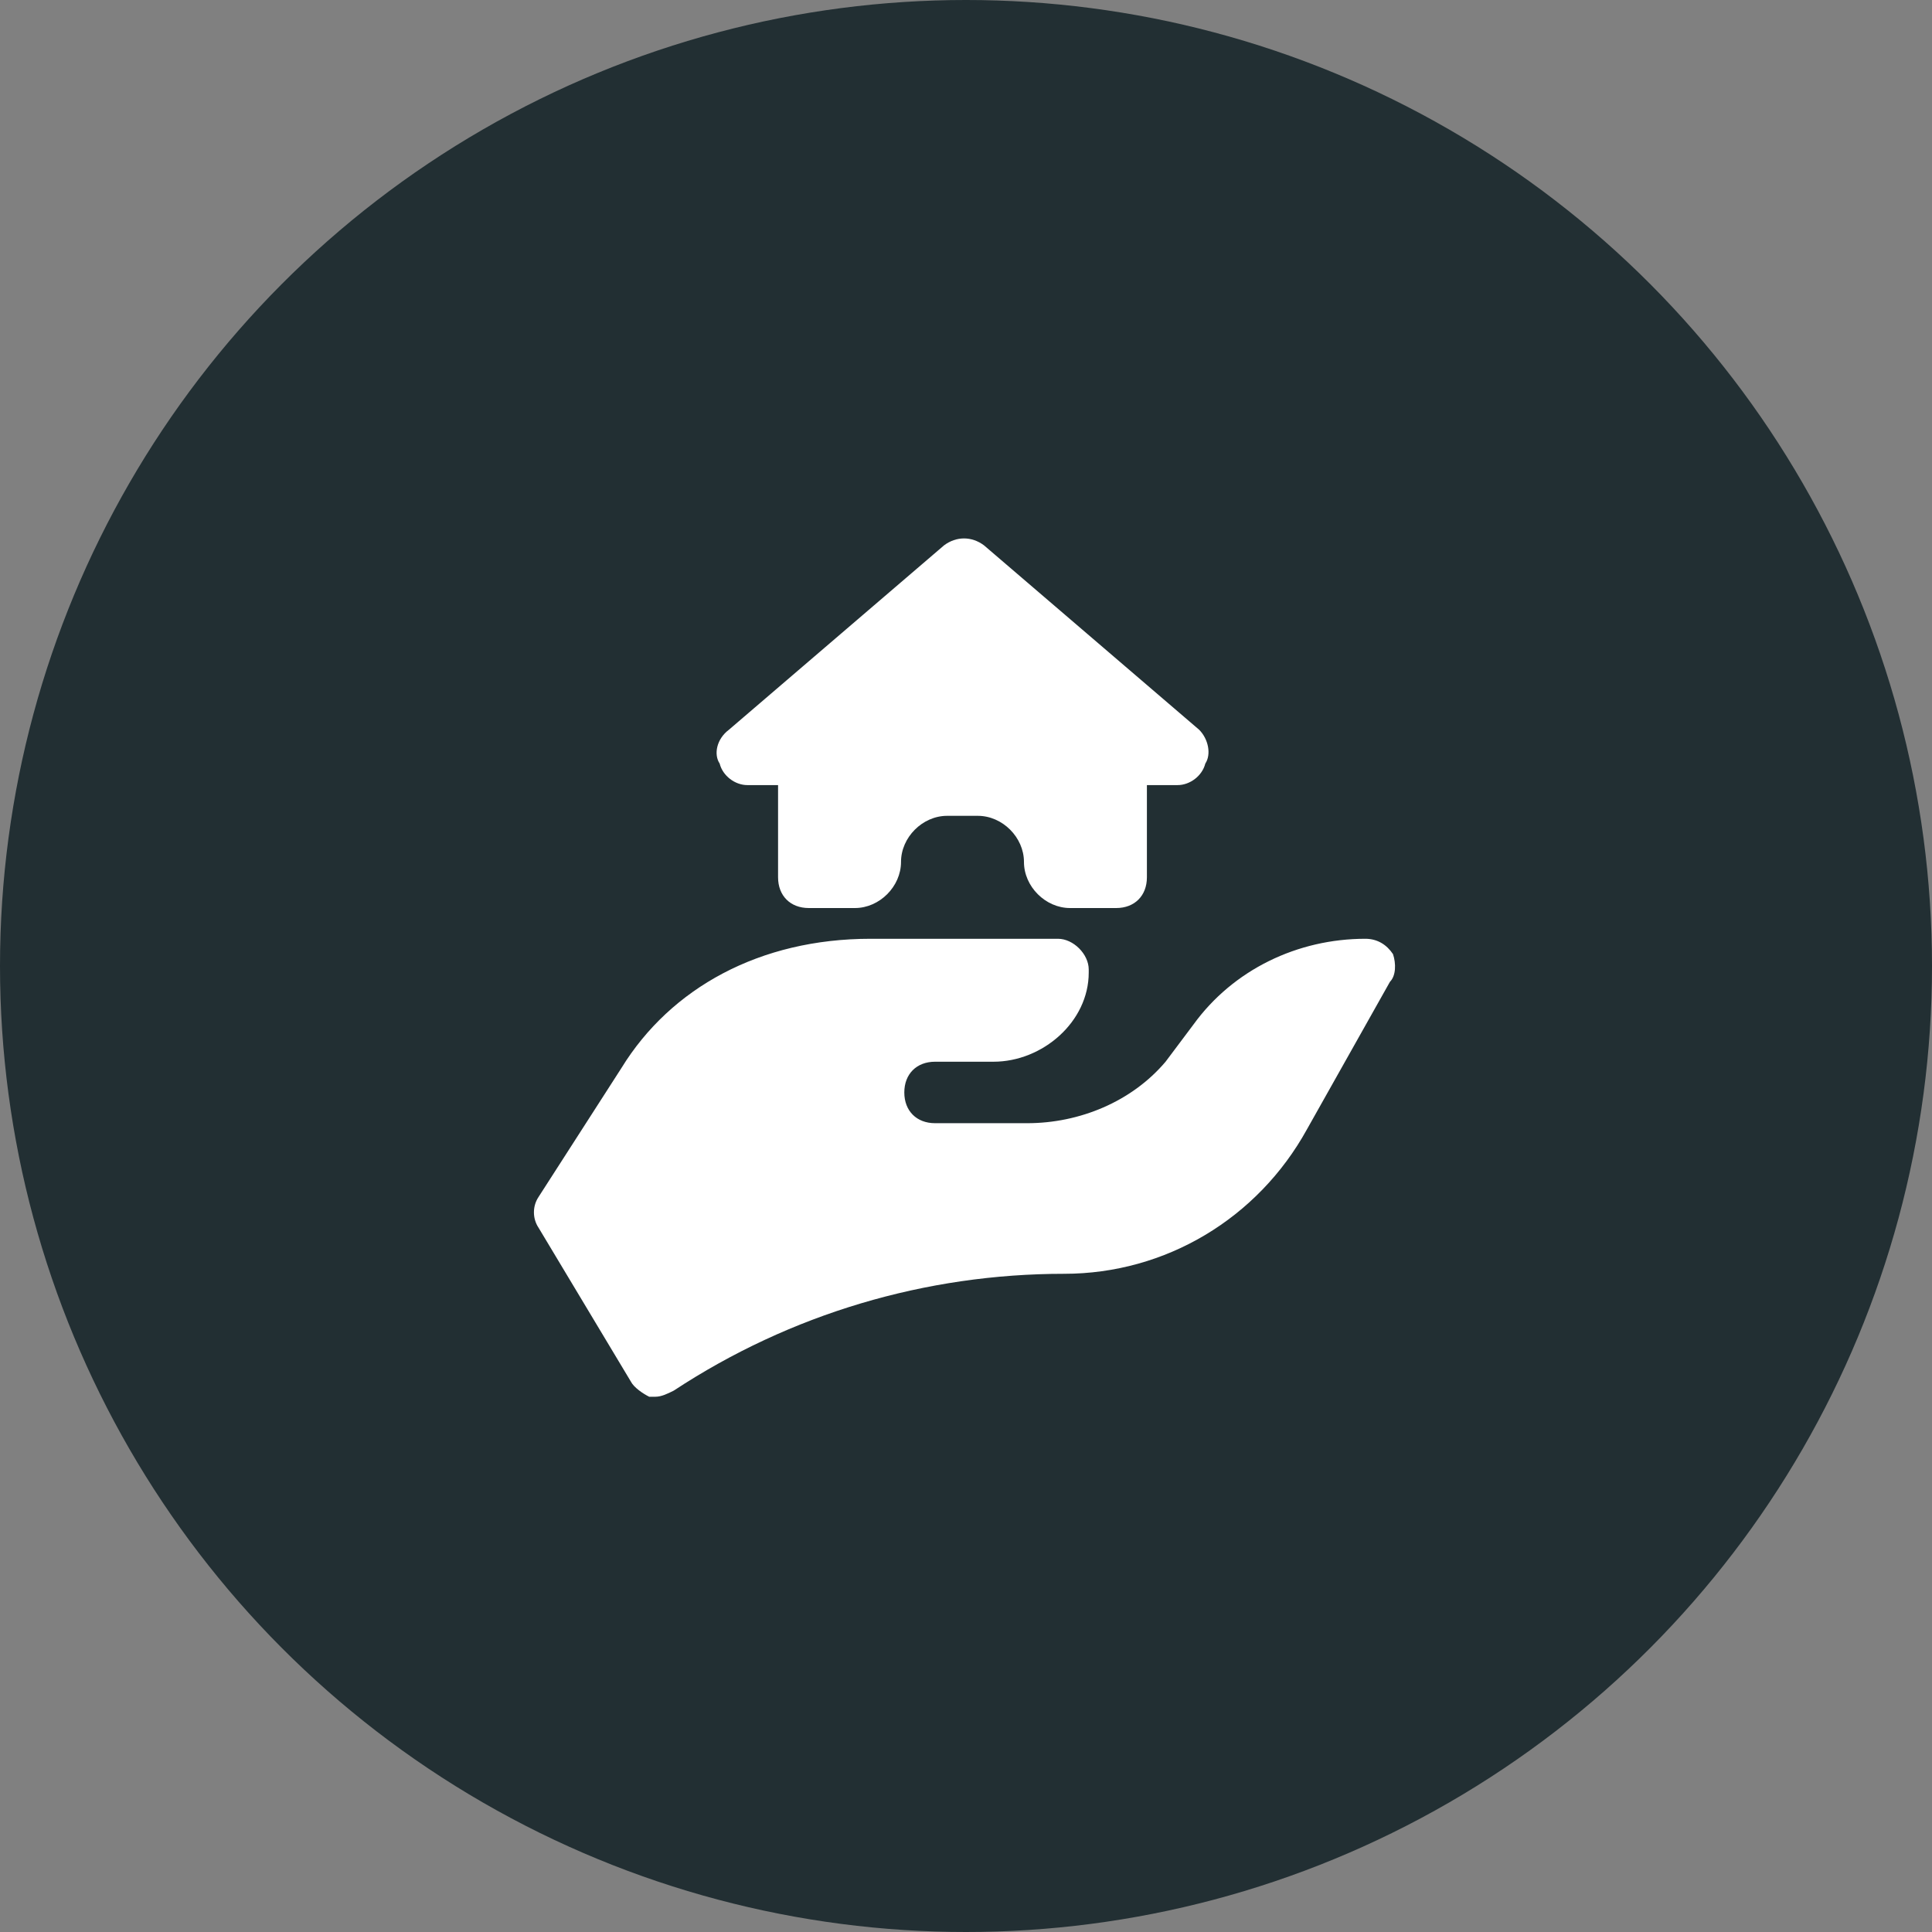 <?xml version="1.0" encoding="UTF-8"?> <svg xmlns="http://www.w3.org/2000/svg" width="275" height="275" viewBox="0 0 275 275" fill="none"><rect x="0" y="0" width="275" height="275" fill="#808080" stroke="none"/> <circle cx="137.5" cy="137.5" r="137.5" fill="#222F33"></circle> <path d="M198.281 135.812C197.406 134.5 196.094 133.625 194.344 133.625C184.719 133.625 175.531 138 169.844 145.875L165.906 151.125C161.094 156.812 153.656 159.875 146.219 159.875H133.094C130.469 159.875 128.719 158.125 128.719 155.5C128.719 152.875 130.469 151.125 133.094 151.125H141.406C148.406 151.125 154.969 145.438 154.969 138.438V138C154.969 135.812 152.781 133.625 150.594 133.625H123.906C108.156 133.625 95.469 140.625 88.469 152L76.656 170.375C75.781 171.687 75.781 173.437 76.656 174.75L89.781 196.625C90.219 197.5 91.531 198.375 92.406 198.812C92.844 198.812 92.844 198.812 93.281 198.812C94.156 198.812 95.031 198.375 95.906 197.938C112.531 187 131.781 181.312 151.469 181.312C165.906 181.312 179.031 173.438 186.031 160.75L197.844 139.75C198.719 138.875 198.719 137.125 198.281 135.812Z" fill="white"></path> <path d="M170.688 103.875L140.063 77.625C138.313 76.312 136.125 76.312 134.375 77.625L103.75 103.875C102 105.187 101.563 107.375 102.438 108.688C102.875 110.438 104.625 111.75 106.375 111.75H110.75V124.875C110.75 127.5 112.5 129.25 115.125 129.25H121.688C125.188 129.25 128.25 126.187 128.25 122.687C128.25 119.187 131.312 116.125 134.812 116.125H139.188C142.688 116.125 145.75 119.187 145.75 122.687C145.75 126.187 148.812 129.25 152.312 129.25H158.875C161.5 129.25 163.25 127.5 163.25 124.875V111.75H167.625C169.375 111.75 171.125 110.438 171.562 108.688C172.437 107.375 172 105.187 170.688 103.875Z" fill="white"></path> </svg> 